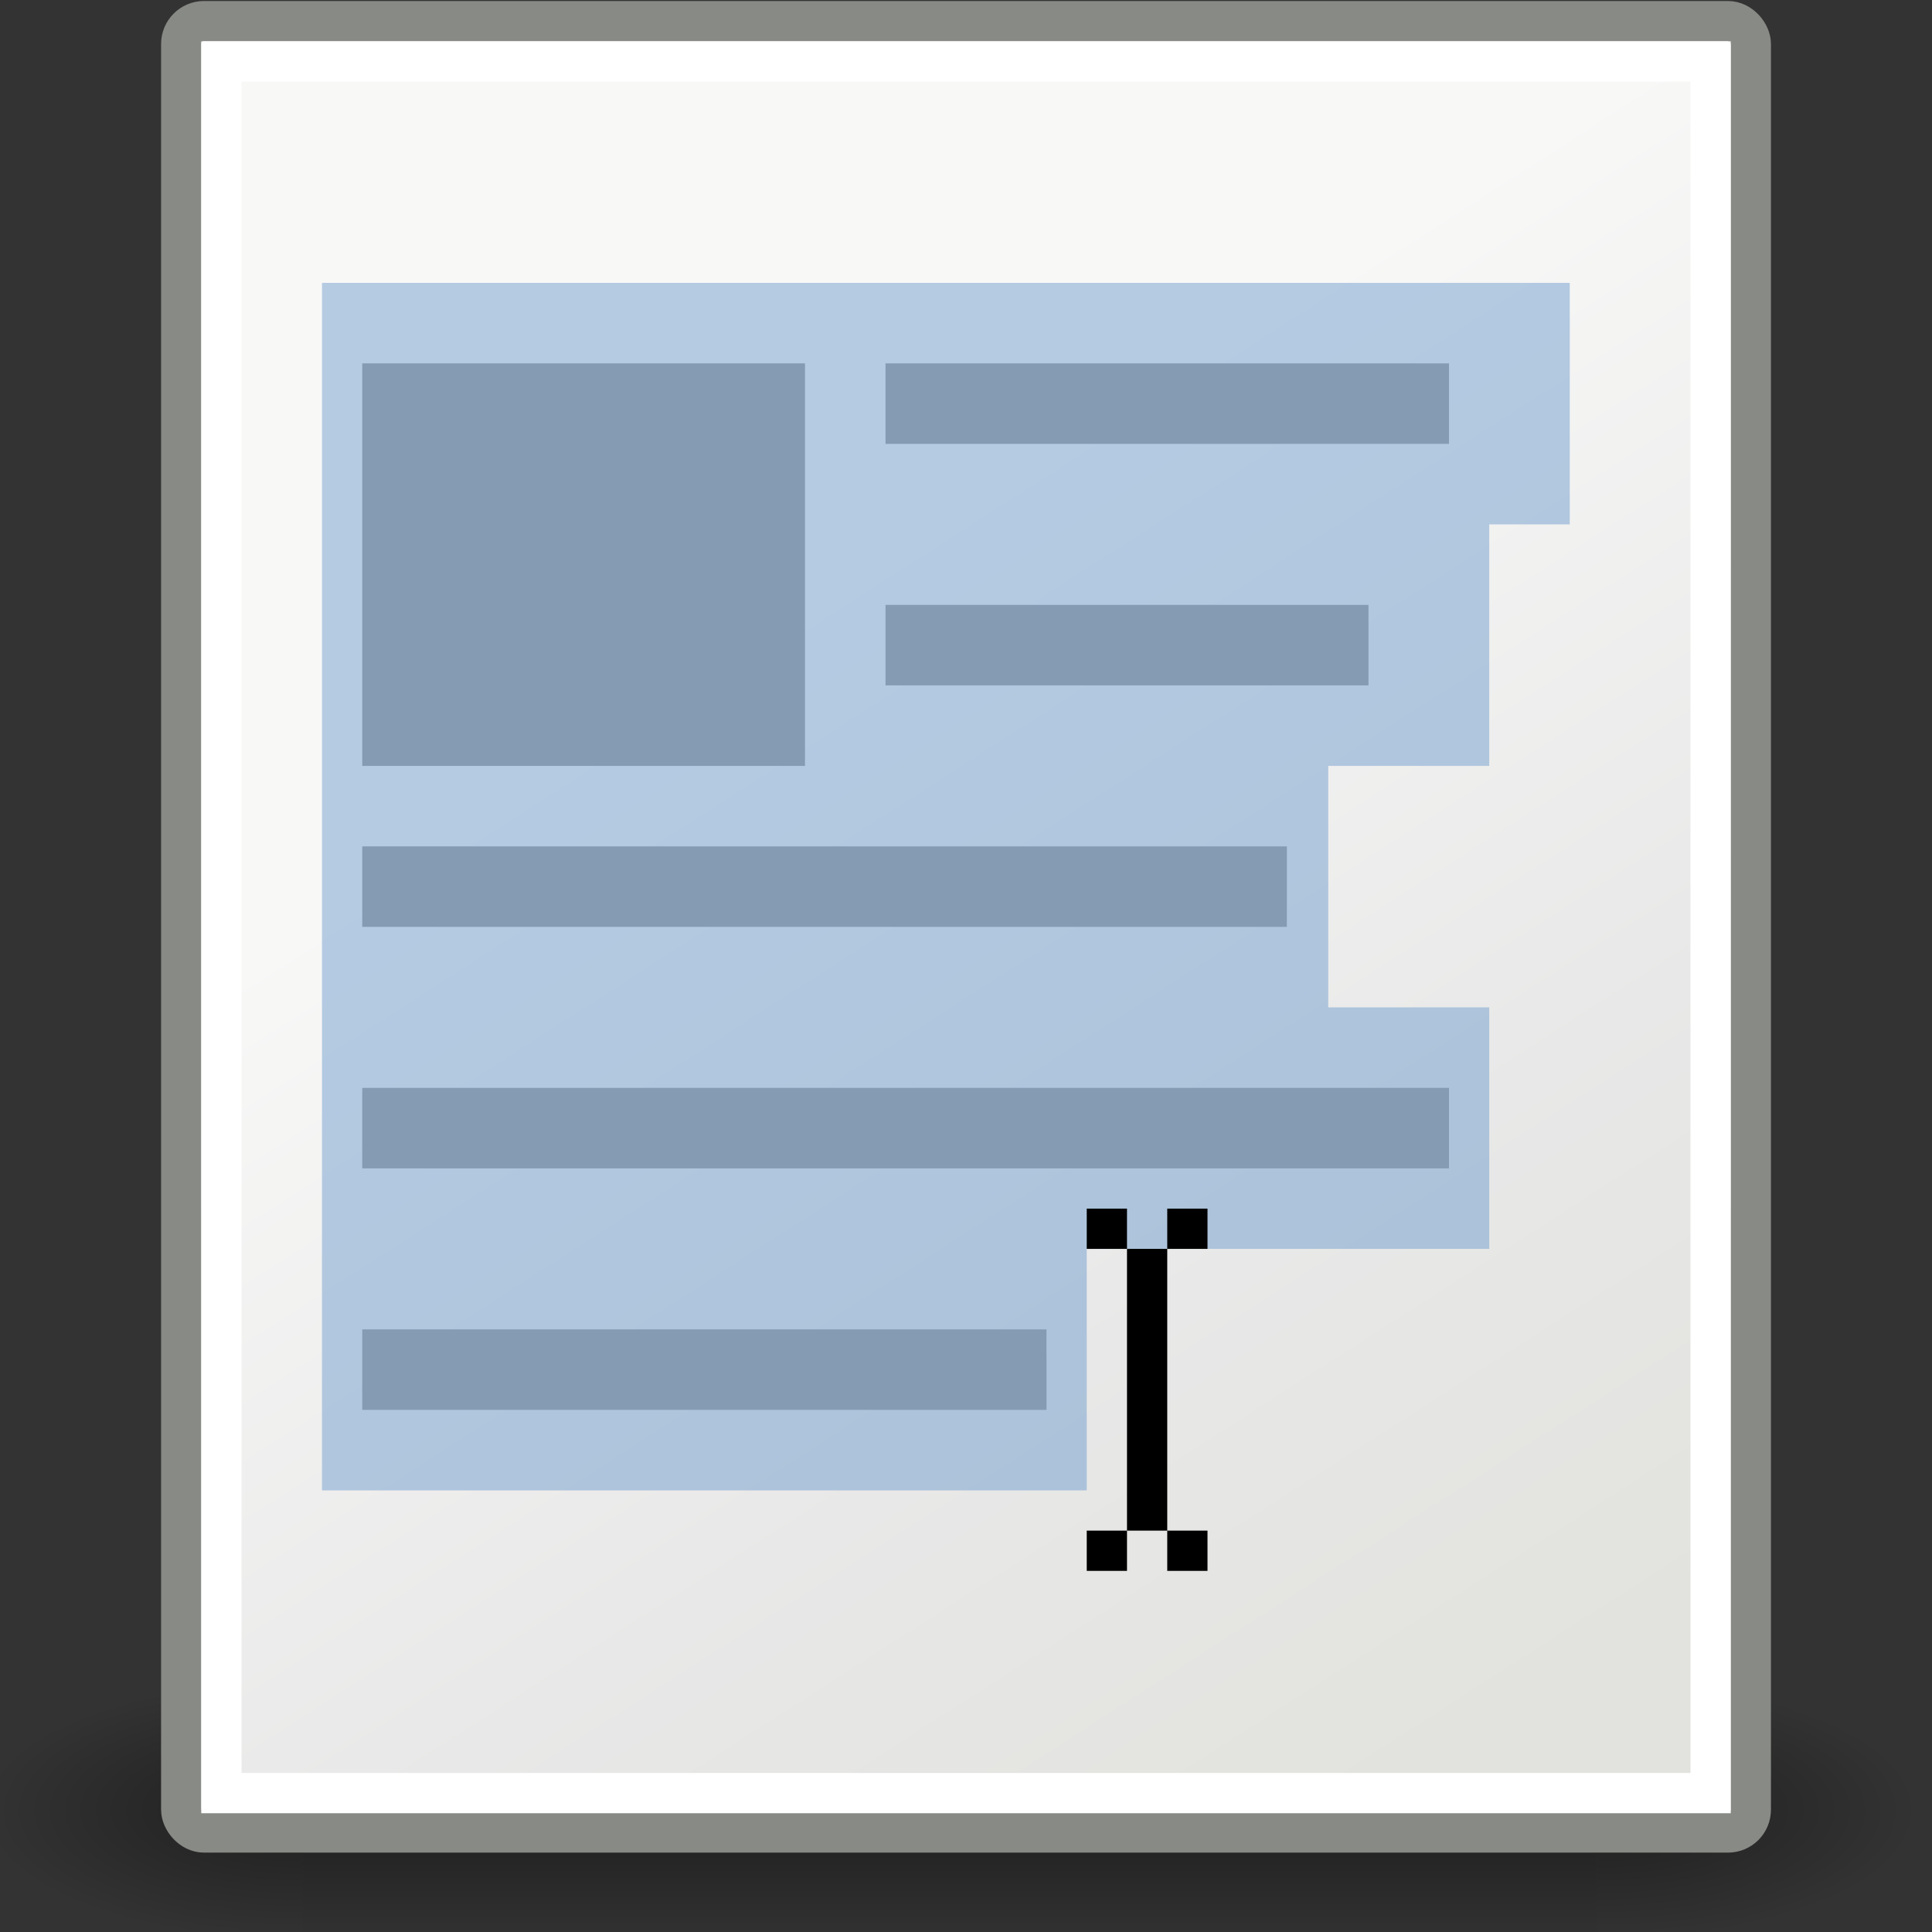 <svg xmlns="http://www.w3.org/2000/svg" xmlns:xlink="http://www.w3.org/1999/xlink" viewBox="0 0 48 48"><rect x="0" y="0" width="48" height="48" fill="#333333" stroke="none"/><defs><linearGradient id="a"><stop offset="0"/><stop offset="1" stop-opacity="0"/></linearGradient><linearGradient id="b" y2="609.51" gradientUnits="userSpaceOnUse" x2="302.86" gradientTransform="matrix(2.774 0 0 1.97 -1892.2 -872.89)" y1="366.65" x1="302.86"><stop offset="0" stop-opacity="0"/><stop offset=".5"/><stop offset="1" stop-opacity="0"/></linearGradient><linearGradient id="e" y2="39.6" gradientUnits="userSpaceOnUse" x2="35.596" gradientTransform="matrix(1.343 0 0 1.235 -8.22 -7.55)" y1="18.379" x1="20.794"><stop offset="0" stop-color="#f8f8f7"/><stop offset=".599" stop-color="#e8e8e8"/><stop offset="1" stop-color="#e2e2de"/></linearGradient><radialGradient id="d" xlink:href="#a" gradientUnits="userSpaceOnUse" cy="486.65" cx="605.71" gradientTransform="matrix(-2.774 0 0 1.97 112.76 -872.89)" r="117.14"/><radialGradient id="c" xlink:href="#a" gradientUnits="userSpaceOnUse" cy="486.65" cx="605.71" gradientTransform="matrix(2.774 0 0 1.97 -1891.6 -872.89)" r="117.14"/></defs><g color="#000"><path opacity=".402" fill="url(#b)" d="M-1559.3-150.7h1339.6v478.36h-1339.6z" transform="matrix(.024 0 0 .014 44.944 43.779)"/><path d="M-219.62-150.68v478.33c142.88.9 345.4-107.17 345.4-239.2 0-132.02-159.44-239.13-345.4-239.13z" opacity=".402" fill="url(#c)" transform="matrix(.024 0 0 .014 44.944 43.779)"/><path d="M-1559.3-150.68v478.33c-142.8.9-345.4-107.17-345.4-239.2 0-132.02 159.5-239.13 345.4-239.13z" opacity=".402" fill="url(#d)" transform="matrix(.024 0 0 .014 44.944 43.779)"/></g><rect rx=".567" ry=".567" height="45.003" width="38.997" y=".525" x="4.502" fill-rule="evenodd" stroke="#888a85" fill="url(#e)"/><path fill-rule="evenodd" color="#000" fill="#999" d="M22 9.028h14v2H22zM22 15.028h12v2H22zM9 21.028h22.972v2H9zM9 27.028h27v2H9zM9 33.028h17v2H9z"/><rect rx="0" ry="0" height="43.022" width="37" y="1.527" x="5.5" stroke="#fff" fill="none"/><path fill="#999" d="M9 9.028h11v10H9z"/><path opacity=".5" color="#000" fill="#729fcf" d="M8 13.028h29v6H8zM8 7.028h31v6H8zM8 19.028h25v6H8zM8 25.028h29v6H8zM8 31.028h19v6H8z"/><path color="#000" d="M28 31.028h1v7h-1zM27 30.028h1v1h-1zM29 30.028h1v1h-1zM29 38.028h1v1h-1zM27 38.028h1v1h-1z"/></svg>